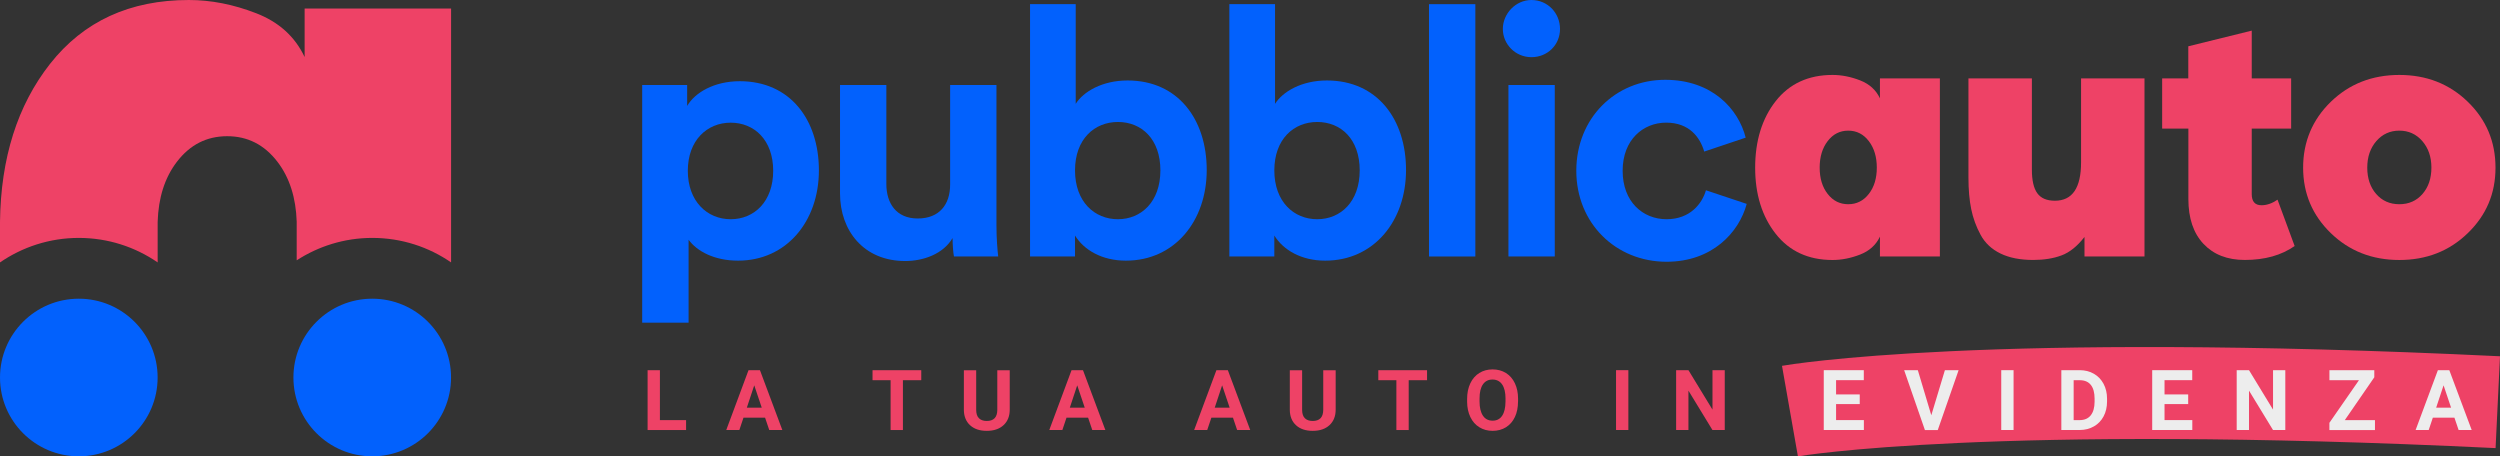 <?xml version="1.0" encoding="UTF-8"?><svg id="Livello_2" xmlns="http://www.w3.org/2000/svg" viewBox="0 0 678.2 123.8"><rect x="0" y="0" width="678.2" height="123.8" fill="#333333" stroke="none"/><defs><style>.cls-1{fill:#ee4266;}.cls-2{fill:#0261fd;}.cls-3{fill:#ededed;}</style></defs><g id="Livello_2-2"><path class="cls-2" d="M174.21,87.55V23.06h12.2v5.68c2.08-3.59,7.28-6.71,14.28-6.71,13.62,0,21.46,10.4,21.46,24.2s-8.79,24.48-21.93,24.48c-6.43,0-11.15-2.55-13.42-5.67v22.5h-12.57ZM198.22,33.28c-6.43,0-11.63,4.82-11.63,13.05s5.2,13.14,11.63,13.14,11.53-4.82,11.53-13.14-5.1-13.05-11.53-13.05Z"/><path class="cls-2" d="M258.42,64.57c-2.55,4.35-7.94,6.24-12.86,6.24-11.25,0-17.68-8.23-17.68-18.34v-29.41h12.57v26.85c0,5.2,2.65,9.36,8.51,9.36s8.79-3.78,8.79-9.17v-27.04h12.57v38.1c0,3.59.28,6.81.47,8.41h-12c-.19-.95-.38-3.12-.38-5.01Z"/><path class="cls-2" d="M279.43,69.58V1.13h12.39v27.04c2.08-3.31,7.19-6.34,14.08-6.34,13.62,0,21.46,10.49,21.46,24.3s-8.69,24.58-21.93,24.58c-6.43,0-11.34-2.84-13.8-6.81v5.67h-12.2ZM303.26,33.09c-6.34,0-11.63,4.63-11.63,13.14s5.3,13.24,11.63,13.24,11.53-4.73,11.53-13.24-5.1-13.14-11.53-13.14Z"/><path class="cls-2" d="M333.5,69.58V1.13h12.39v27.04c2.08-3.31,7.19-6.34,14.08-6.34,13.62,0,21.46,10.49,21.46,24.3s-8.69,24.58-21.93,24.58c-6.43,0-11.34-2.84-13.8-6.81v5.67h-12.2ZM357.33,33.09c-6.34,0-11.63,4.63-11.63,13.14s5.3,13.24,11.63,13.24,11.53-4.73,11.53-13.24-5.1-13.14-11.53-13.14Z"/><path class="cls-2" d="M387.66,69.58V1.13h12.57v68.45h-12.57Z"/><path class="cls-2" d="M415.45,0c4.35,0,7.75,3.5,7.75,7.85s-3.41,7.66-7.75,7.66-7.76-3.5-7.76-7.66,3.5-7.85,7.76-7.85ZM409.21,69.58V23.06h12.57v46.52h-12.57Z"/><path class="cls-2" d="M440.19,46.33c0,8.41,5.48,13.14,11.91,13.14s9.65-4.26,10.69-7.85l11.06,3.69c-2.08,7.75-9.36,15.7-21.75,15.7-13.71,0-24.48-10.4-24.48-24.68s10.59-24.68,24.11-24.68c12.67,0,19.85,7.85,21.84,15.69l-11.25,3.78c-1.13-3.88-4.06-7.85-10.31-7.85s-11.82,4.63-11.82,13.05Z"/><path class="cls-1" d="M509.99,21.27h16.26v48.31h-16.26v-5.39c-1.07,2.27-2.87,3.89-5.39,4.87-2.52.98-5.01,1.47-7.47,1.47-6.55,0-11.69-2.37-15.41-7.09-3.72-4.73-5.58-10.72-5.58-17.96s1.86-13.33,5.58-18.06c3.72-4.72,8.86-7.09,15.41-7.09,2.46,0,4.95.49,7.47,1.47s4.32,2.6,5.39,4.87v-5.39ZM495.81,52.61c1.45,1.86,3.31,2.79,5.58,2.79s4.13-.93,5.58-2.79c1.45-1.86,2.17-4.24,2.17-7.14s-.72-5.29-2.17-7.19c-1.45-1.89-3.31-2.84-5.58-2.84s-4.13.95-5.58,2.84c-1.45,1.89-2.17,4.29-2.17,7.19s.72,5.28,2.17,7.14Z"/><path class="cls-1" d="M581.74,69.58h-16.26v-5.3c-1.95,2.52-4.03,4.19-6.24,5.01-2.2.82-4.76,1.23-7.66,1.23-3.53,0-6.49-.58-8.89-1.75-2.4-1.17-4.19-2.85-5.39-5.06-1.2-2.2-2.05-4.54-2.55-6.99-.5-2.46-.75-5.3-.75-8.51v-26.94h17.21v24.77c0,2.9.49,5.03,1.47,6.38.98,1.36,2.57,2.03,4.78,2.03,4.72,0,7.09-3.46,7.09-10.4v-22.79h17.21v48.31Z"/><path class="cls-1" d="M593.64,34.88h-7.09v-13.62h7.09v-8.7l17.21-4.25v12.95h10.69v13.62h-10.69v17.77c0,2.02.88,3.03,2.65,3.03,1.45,0,2.9-.51,4.35-1.51l4.64,12.57c-3.59,2.52-8.1,3.78-13.52,3.78-4.73,0-8.46-1.45-11.2-4.35-2.74-2.9-4.11-6.97-4.11-12.2v-19.1Z"/><path class="cls-1" d="M632.31,27.61c5.01-4.85,11.2-7.28,18.58-7.28s13.56,2.43,18.57,7.28c5.01,4.85,7.52,10.81,7.52,17.87s-2.51,12.92-7.52,17.77c-5.01,4.86-11.2,7.28-18.57,7.28s-13.57-2.43-18.58-7.28c-5.01-4.85-7.52-10.78-7.52-17.77s2.51-13.01,7.52-17.87ZM644.6,52.61c1.61,1.86,3.71,2.79,6.29,2.79s4.68-.93,6.29-2.79c1.61-1.86,2.41-4.24,2.41-7.14s-.82-5.29-2.46-7.19c-1.64-1.89-3.72-2.84-6.24-2.84s-4.6.95-6.24,2.84c-1.64,1.89-2.46,4.29-2.46,7.19s.8,5.28,2.41,7.14Z"/><path class="cls-1" d="M487.74,123.8l-4.32-24.56c2.19-.38,55.09-9.33,194.78-2.59l-1.2,24.91c-136.93-6.61-188.75,2.15-189.25,2.24Z"/><path class="cls-1" d="M179.02,113.97h7.1v2.69h-10.44v-16.23h3.34v13.54Z"/><path class="cls-1" d="M207.55,113.31h-5.86l-1.12,3.34h-3.55l6.04-16.23h3.1l6.07,16.23h-3.55l-1.13-3.34ZM202.6,110.6h4.05l-2.04-6.07-2.01,6.07Z"/><path class="cls-1" d="M249.91,103.14h-4.97v13.52h-3.34v-13.52h-4.9v-2.71h13.22v2.71Z"/><path class="cls-1" d="M273.92,100.43v10.69c0,1.78-.56,3.18-1.67,4.21-1.11,1.03-2.63,1.55-4.55,1.55s-3.4-.5-4.51-1.5c-1.11-1-1.68-2.38-1.71-4.13v-10.81h3.34v10.71c0,1.06.25,1.84.76,2.32.51.49,1.21.73,2.11.73,1.88,0,2.83-.99,2.86-2.96v-10.8h3.36Z"/><path class="cls-1" d="M295.18,113.31h-5.86l-1.12,3.34h-3.55l6.04-16.23h3.1l6.07,16.23h-3.55l-1.13-3.34ZM290.22,110.6h4.05l-2.04-6.07-2.01,6.07Z"/><path class="cls-1" d="M334.48,113.31h-5.86l-1.12,3.34h-3.55l6.04-16.23h3.1l6.07,16.23h-3.55l-1.13-3.34ZM329.53,110.6h4.05l-2.04-6.07-2.01,6.07Z"/><path class="cls-1" d="M362.34,100.43v10.69c0,1.78-.56,3.18-1.67,4.21-1.11,1.03-2.63,1.55-4.55,1.55s-3.4-.5-4.51-1.5c-1.11-1-1.68-2.38-1.71-4.13v-10.81h3.34v10.71c0,1.06.25,1.84.76,2.32.51.49,1.21.73,2.11.73,1.88,0,2.83-.99,2.86-2.96v-10.8h3.36Z"/><path class="cls-1" d="M387.12,103.14h-4.97v13.52h-3.34v-13.52h-4.9v-2.71h13.22v2.71Z"/><path class="cls-1" d="M411.81,108.91c0,1.6-.28,3-.84,4.2-.56,1.2-1.38,2.13-2.42,2.79-1.05.65-2.26.98-3.62.98s-2.55-.32-3.6-.97c-1.06-.64-1.87-1.57-2.45-2.77-.58-1.2-.87-2.58-.88-4.14v-.8c0-1.6.29-3,.87-4.22.58-1.21,1.39-2.15,2.44-2.8,1.05-.65,2.25-.97,3.6-.97s2.55.32,3.61.97c1.05.65,1.86,1.58,2.44,2.8.58,1.22.86,2.62.86,4.21v.72ZM408.42,108.17c0-1.7-.31-2.99-.92-3.88-.61-.88-1.48-1.33-2.61-1.33s-1.99.43-2.6,1.31c-.61.87-.92,2.15-.92,3.84v.79c0,1.66.31,2.94.91,3.85.61.92,1.49,1.37,2.63,1.37s1.98-.44,2.58-1.32c.6-.88.91-2.16.92-3.85v-.79Z"/><path class="cls-1" d="M441.74,116.65h-3.34v-16.23h3.34v16.23Z"/><path class="cls-1" d="M467.89,116.65h-3.34l-6.51-10.68v10.68h-3.34v-16.23h3.34l6.52,10.7v-10.7h3.33v16.23Z"/><path class="cls-3" d="M504.51,109.62h-6.42v4.34h7.54v2.69h-10.88v-16.23h10.86v2.71h-7.52v3.87h6.42v2.62Z"/><path class="cls-3" d="M523.93,112.63l3.68-12.2h3.72l-5.65,16.23h-3.49l-5.63-16.23h3.71l3.65,12.2Z"/><path class="cls-3" d="M546.24,116.65h-3.34v-16.23h3.34v16.23Z"/><path class="cls-3" d="M559.2,116.65v-16.23h4.99c1.43,0,2.7.32,3.83.97,1.12.64,2,1.55,2.64,2.74.63,1.19.94,2.53.94,4.04v.75c0,1.5-.31,2.85-.93,4.02-.62,1.17-1.5,2.09-2.63,2.73-1.13.65-2.4.97-3.82.98h-5.02ZM562.54,103.14v10.83h1.62c1.31,0,2.31-.43,3-1.28.69-.86,1.05-2.08,1.06-3.67v-.86c0-1.65-.34-2.9-1.03-3.75-.68-.85-1.68-1.27-3-1.27h-1.65Z"/><path class="cls-3" d="M593.61,109.62h-6.42v4.34h7.54v2.69h-10.88v-16.23h10.86v2.71h-7.52v3.87h6.42v2.62Z"/><path class="cls-3" d="M619.96,116.65h-3.34l-6.51-10.68v10.68h-3.34v-16.23h3.34l6.52,10.7v-10.7h3.33v16.23Z"/><path class="cls-3" d="M636.1,113.97h8.18v2.69h-12.36v-1.96l8.02-11.56h-8.01v-2.71h12.17v1.92l-8,11.62Z"/><path class="cls-3" d="M665.84,113.31h-5.86l-1.12,3.34h-3.55l6.04-16.23h3.1l6.07,16.23h-3.55l-1.13-3.34ZM660.88,110.6h4.05l-2.04-6.07-2.01,6.07Z"/><circle class="cls-2" cx="21.38" cy="102.41" r="21.38"/><circle class="cls-2" cx="100.98" cy="102.41" r="21.38"/><path class="cls-1" d="M122.37,71.2V2.31h-39.73v13.16c-2.62-5.54-7-9.51-13.17-11.89-6.16-2.39-12.24-3.58-18.24-3.58C35.22,0,22.67,5.77,13.58,17.32,4.72,28.59.22,42.88,0,60.15v11.04c6.09-4.18,13.45-6.65,21.38-6.65s15.3,2.46,21.39,6.65v-11.05c.21-6.49,1.91-11.94,5.23-16.26,3.54-4.62,8.08-6.93,13.63-6.93s10.08,2.31,13.63,6.93c3.32,4.33,5.02,9.78,5.23,16.26v10.48c5.92-3.83,12.95-6.08,20.51-6.08,7.93,0,15.29,2.46,21.38,6.65Z"/></g></svg>